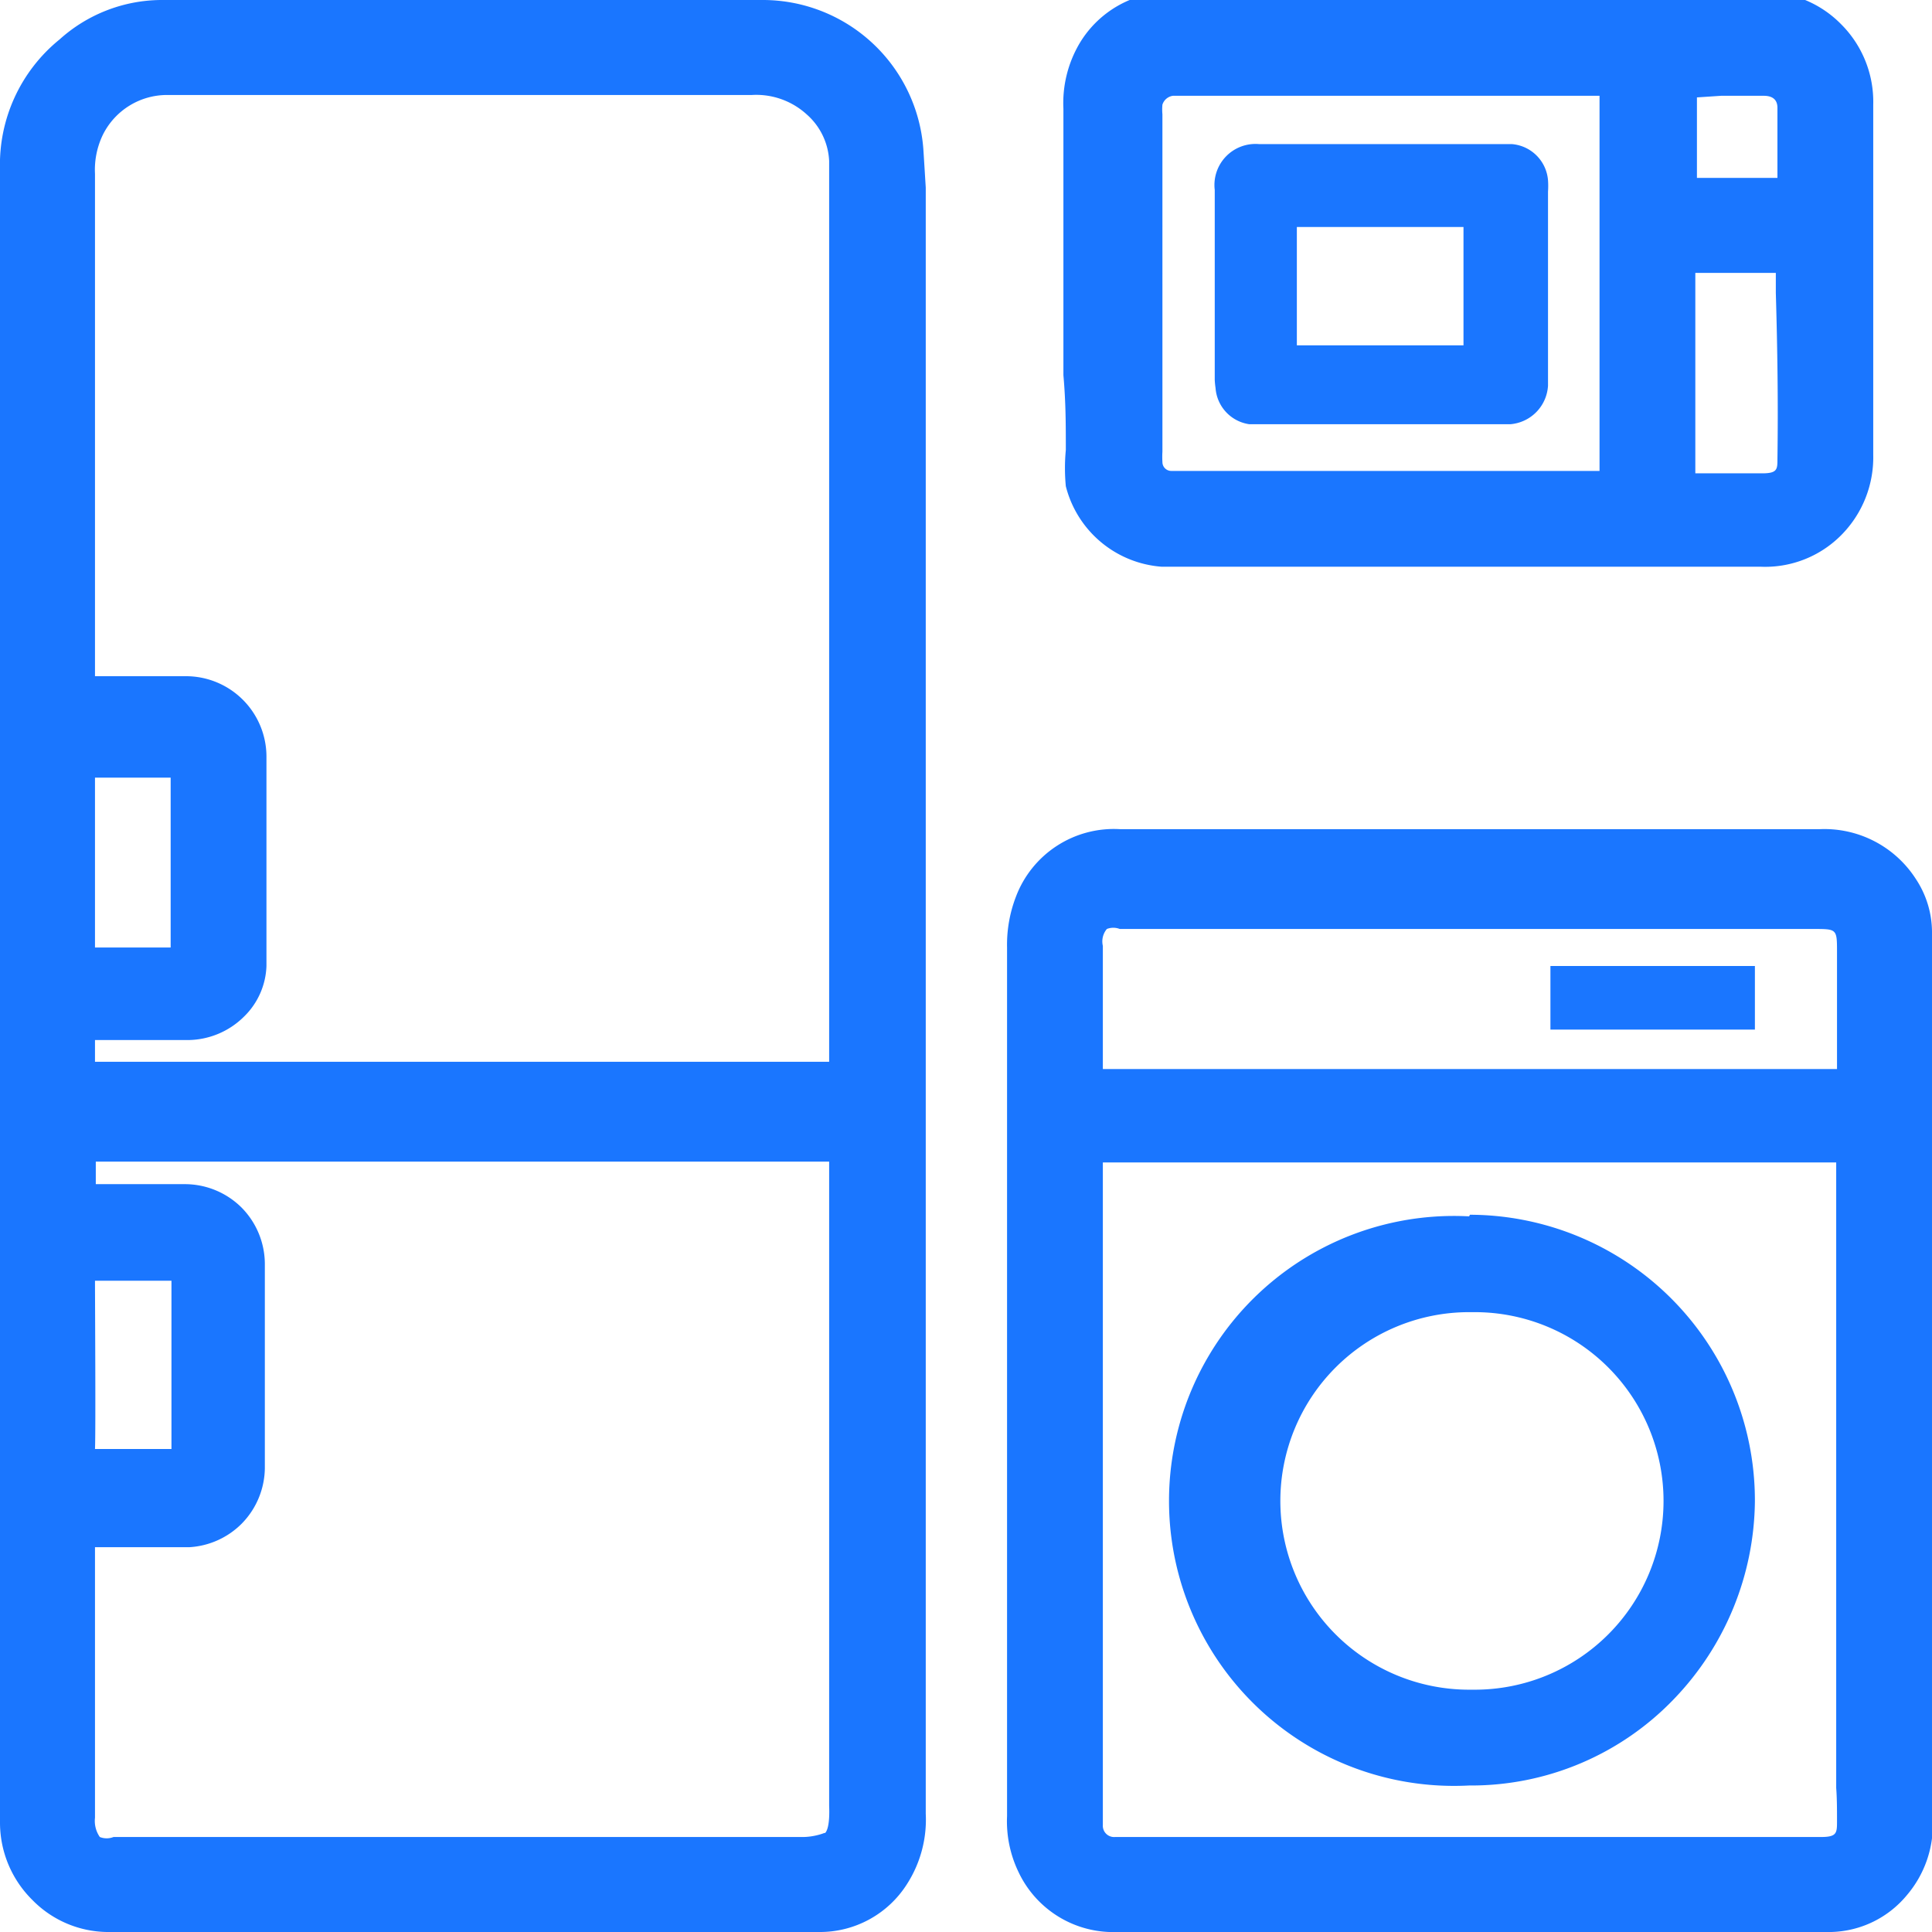 <svg id="Слой_1" data-name="Слой 1" xmlns="http://www.w3.org/2000/svg" width="24" height="24" viewBox="0 0 24 24"><defs><style>.cls-1{fill:#1a76ff;}</style></defs><title>3385</title><path class="cls-1" d="M15.1,4.82a.49.49,0,0,0,.42.45h3.24a.51.51,0,0,0,.47-.48s0-.06,0-.12V2.38a1,1,0,0,0,0-.14.49.49,0,0,0-.45-.45H15.64a.51.51,0,0,0-.55.57V4.72A1,1,0,0,0,15.1,4.82Zm1-2h2.08q0,.73,0,1.47H16.11Q16.11,3.53,16.11,2.8Zm2.15,12.29a3.54,3.54,0,1,0,0,7.07h0a3.49,3.49,0,0,0,2.55-1.08,3.59,3.59,0,0,0,1-2.45A3.55,3.55,0,0,0,18.26,15.09Zm0,5.88a2.34,2.34,0,0,1,0-4.69h.07a2.34,2.34,0,0,1,0,4.69ZM24,14V11.57a1.2,1.2,0,0,0-.2-.65,1.35,1.35,0,0,0-1.19-.62H13.91a1.3,1.3,0,0,0-1.29.84,1.66,1.66,0,0,0-.11.63q0,1.75,0,3.49v7.3a1.45,1.45,0,0,0,.14.69,1.3,1.3,0,0,0,1.23.75h8.87a1.26,1.26,0,0,0,.94-.46,1.35,1.35,0,0,0,.32-.92Q24,18.32,24,14ZM13.75,11.54a.22.22,0,0,1,.16,0h8.62c.29,0,.29,0,.29.29q0,.73,0,1.45H13.7v-.43c0-.36,0-.73,0-1.1A.24.24,0,0,1,13.75,11.54Zm9.07,11.08c0,.15,0,.2-.2.2H13.85a.14.14,0,0,1-.15-.15s0-.08,0-.16V14.44h9.11v7.77C22.82,22.34,22.82,22.48,22.82,22.62ZM11.47,1.85A2,2,0,0,0,9.48,0H2A1.9,1.9,0,0,0,.74.49,2,2,0,0,0,0,2.1Q0,5.94,0,9.77v5.17q0,3.85,0,7.71a1.35,1.35,0,0,0,.4.95,1.32,1.32,0,0,0,.93.4h8.84a1.28,1.28,0,0,0,1.1-.6,1.48,1.48,0,0,0,.23-.87c0-1.48,0-20.19,0-20.2C11.49,2.17,11.48,2,11.47,1.85ZM1.28,1.67a.89.89,0,0,1,.8-.49H9.34a.93.93,0,0,1,.68.24A.82.82,0,0,1,10.3,2q0,.7,0,1.4v9.79H1.18s0-.23,0-.27H2.33a1,1,0,0,0,.7-.29A.92.92,0,0,0,3.31,12v-.94c0-.55,0-1.11,0-1.66a1,1,0,0,0-1-1H1.18V2.16A1,1,0,0,1,1.28,1.67Zm-.1,14.24h.95V18H1.18C1.19,17.78,1.18,16.17,1.18,15.91Zm0-4.14c0-.2,0-2.11,0-2.11h.94c0,.25,0,2.11,0,2.11H1.18Zm9.06,11s-.12.05-.27.05H1.41a.23.23,0,0,1-.17,0,.35.35,0,0,1-.06-.24c0-.48,0-1,0-1.44V19.22H2.35A1,1,0,0,0,3,18.93a1,1,0,0,0,.29-.69c0-.9,0-1.73,0-2.54A1,1,0,0,0,3,15a1,1,0,0,0-.7-.29H1.19c0-.09,0-.19,0-.28H10.3s0,2,0,2q0,3,0,6C10.31,22.68,10.27,22.75,10.25,22.77Zm3-17.18a2.37,2.37,0,0,0,0,.45,1.33,1.33,0,0,0,1.19,1h7.44a1.33,1.33,0,0,0,1-.39,1.37,1.37,0,0,0,.4-1c0-1.54,0-3,0-4.35a1.36,1.36,0,0,0-.4-1,1.34,1.34,0,0,0-1-.4h-7.3a1.31,1.31,0,0,0-1.16.64,1.46,1.46,0,0,0-.2.81c0,.31,0,.62,0,.93V4.66C13.24,5,13.24,5.28,13.24,5.58Zm8.84.11c0,.13,0,.18-.19.18h-.83c0-.29,0-2.49,0-2.49h1v.25C22.08,4.33,22.09,5,22.08,5.7Zm-.7-4.51h.53c.15,0,.17.09.17.15s0,.4,0,.6,0,.18,0,.27h-1q0-.51,0-1Zm-6.94.23a.66.66,0,0,1,0-.12.16.16,0,0,1,.13-.11h5.3q0,2,0,4v.66H14.55a.11.11,0,0,1-.11-.11,1.09,1.09,0,0,1,0-.13Z"/><rect class="cls-1" x="19.26" y="12" width="2.54" height="0.79"/></svg>